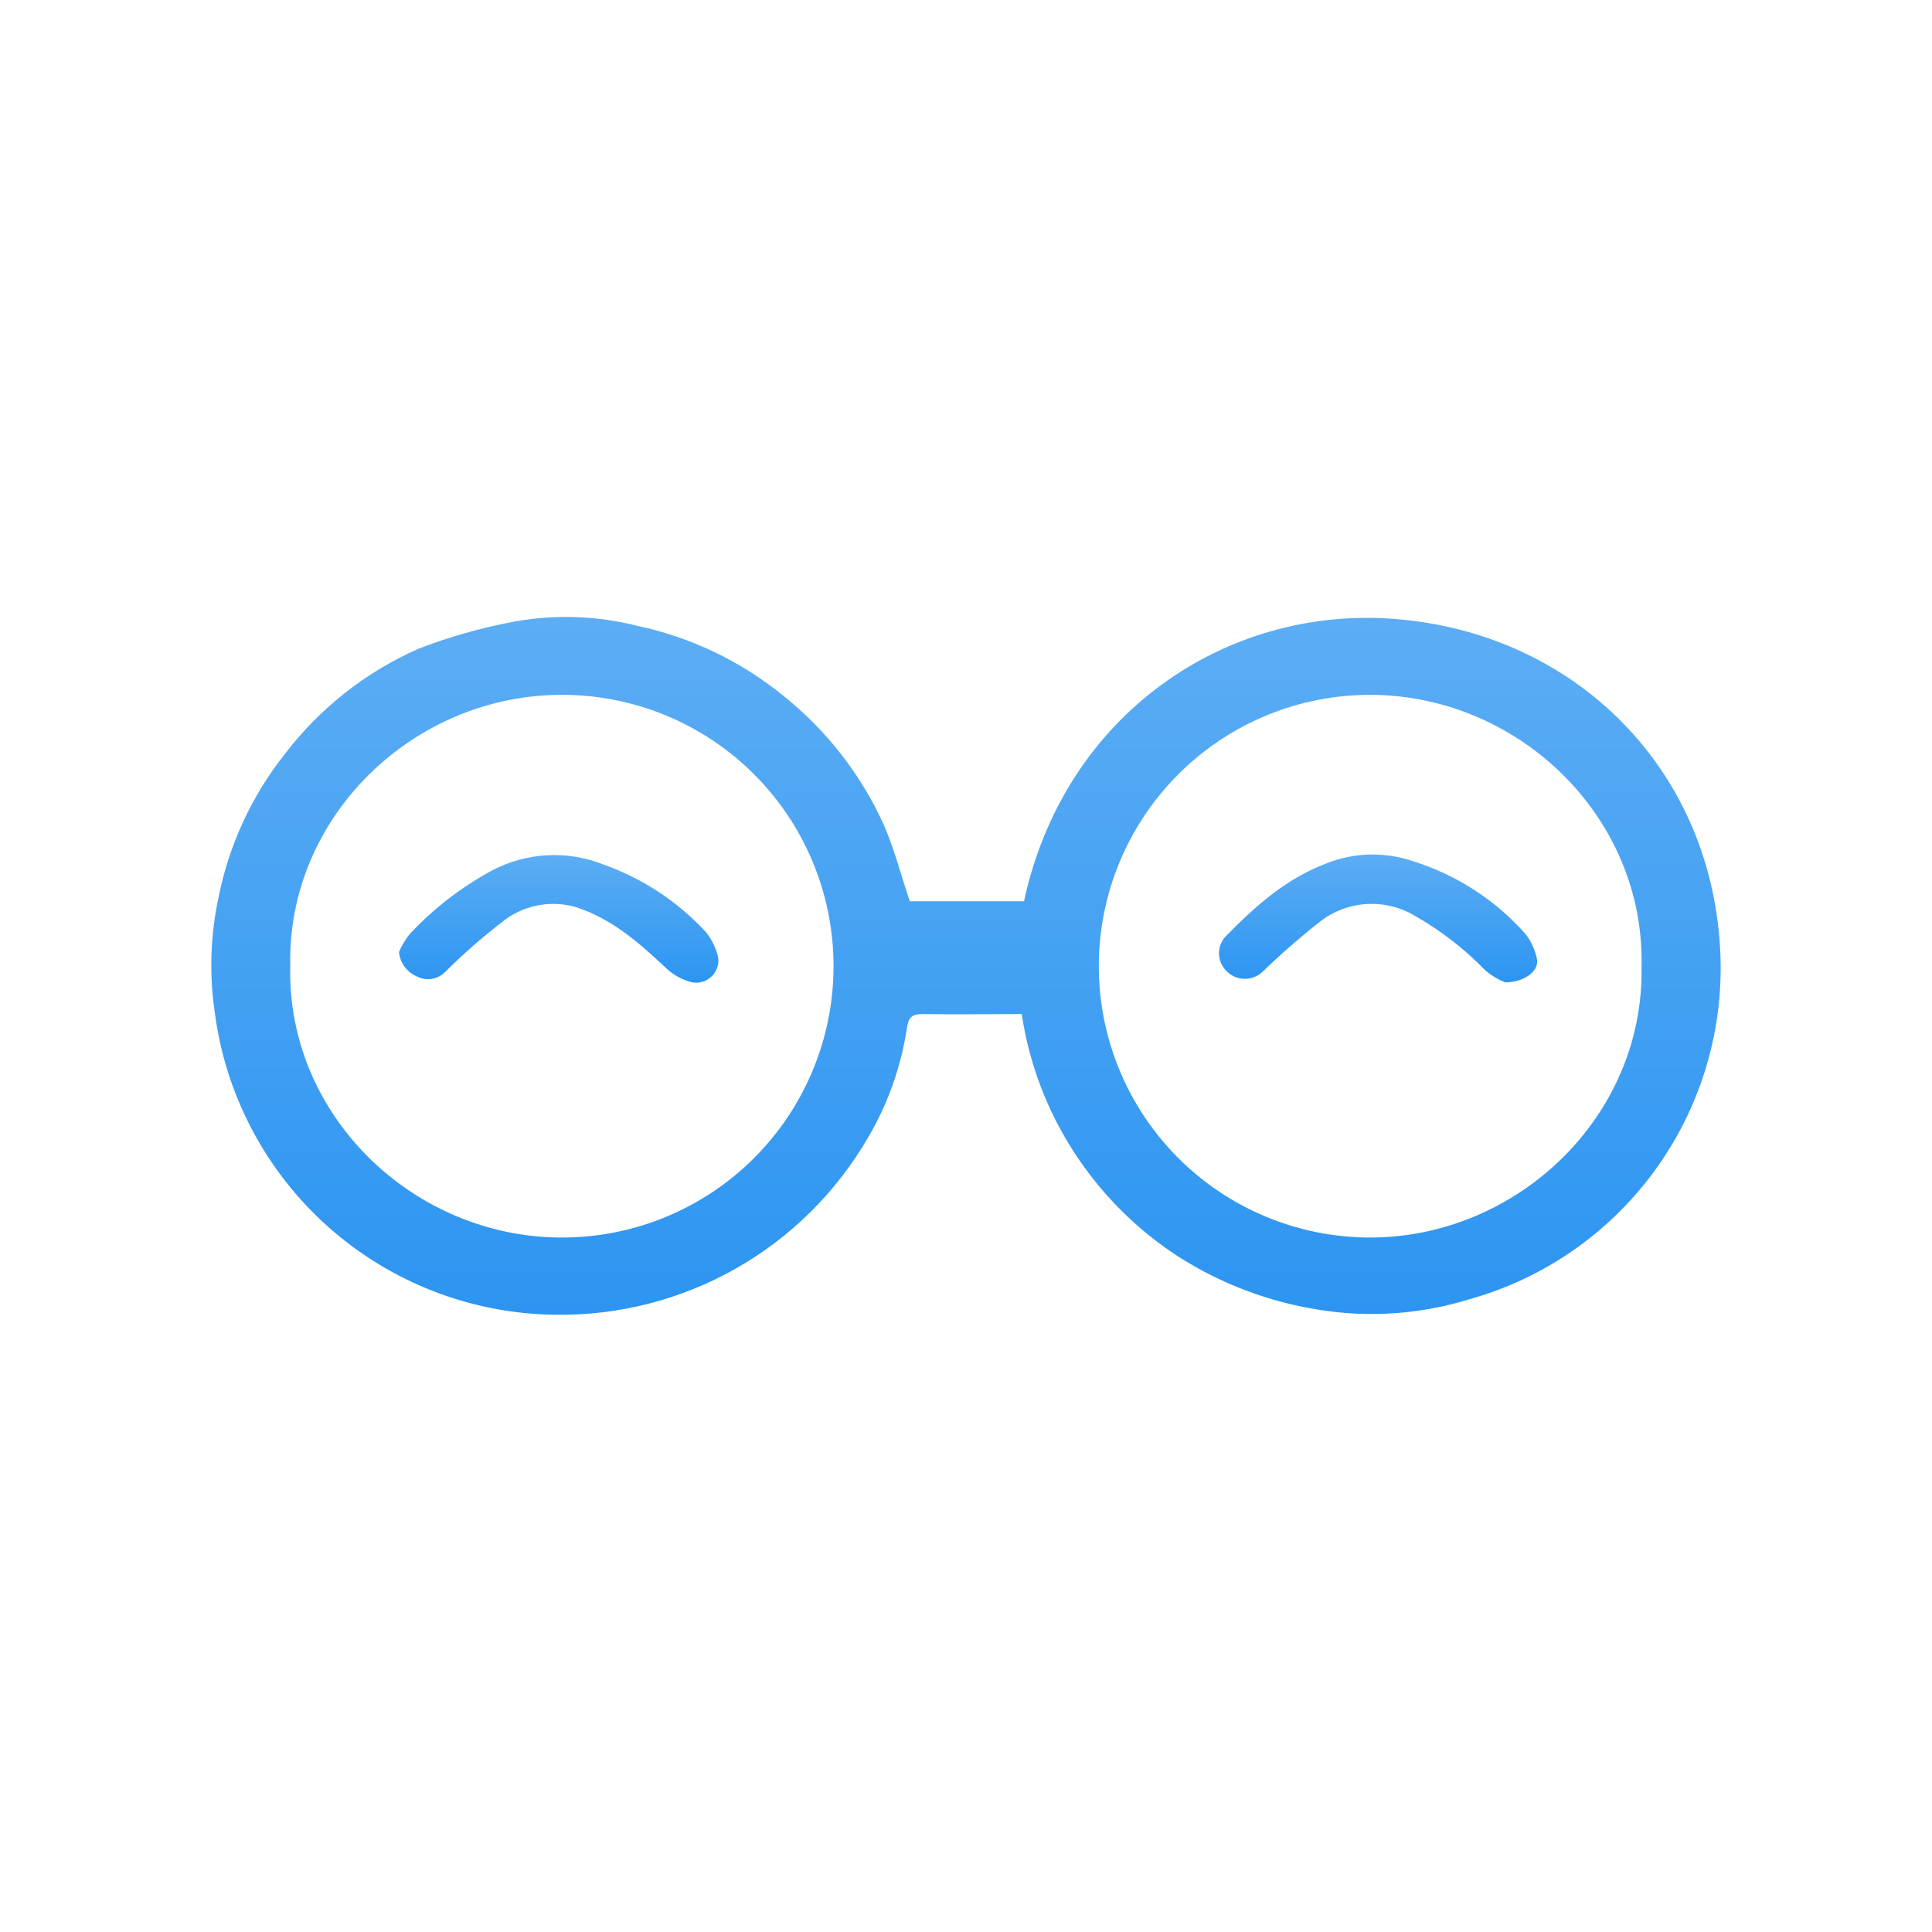 <svg width="150" height="150" viewBox="0 0 150 150" fill="none" xmlns="http://www.w3.org/2000/svg">
<rect width="150" height="150" fill="white"/>
<path d="M79.328 78.732C76.662 78.732 74.138 78.772 71.615 78.732C70.784 78.732 70.531 79.017 70.42 79.784C69.967 82.8 68.938 85.701 67.39 88.328C64.932 92.567 61.39 96.075 57.127 98.491C52.864 100.908 48.035 102.145 43.135 102.077C36.626 102.01 30.36 99.59 25.495 95.264C20.63 90.939 17.494 84.999 16.666 78.542C16.238 75.594 16.34 72.594 16.966 69.682C17.772 65.616 19.535 61.801 22.108 58.551C24.829 54.982 28.411 52.162 32.519 50.356C34.74 49.502 37.029 48.838 39.362 48.37C42.721 47.674 46.195 47.752 49.52 48.599C53.625 49.475 57.465 51.308 60.729 53.947C64.139 56.647 66.852 60.124 68.64 64.089C69.431 65.916 69.937 67.886 70.634 69.975H79.502C82.666 55.371 95.252 47.033 108.266 48.054C122.379 49.145 133.098 59.849 133.58 74.318C133.77 80.302 131.942 86.176 128.391 90.997C124.84 95.817 119.772 99.305 114.001 100.898C110.244 102.046 106.274 102.317 102.396 101.689C98.517 101.082 94.805 99.678 91.495 97.568C88.257 95.47 85.5 92.712 83.402 89.475C81.288 86.228 79.898 82.564 79.328 78.732ZM22.535 74.951C22.235 86.603 32.092 96.065 43.586 96.081C46.353 96.089 49.094 95.552 51.653 94.501C54.212 93.45 56.539 91.905 58.501 89.955C60.463 88.005 62.022 85.687 63.088 83.134C64.155 80.581 64.708 77.844 64.716 75.077C64.725 72.311 64.188 69.57 63.137 67.01C62.086 64.451 60.541 62.124 58.591 60.162C56.64 58.2 54.323 56.641 51.77 55.575C49.217 54.509 46.479 53.956 43.713 53.947C32.131 53.9 22.298 63.393 22.535 74.951ZM127.449 75.093C127.734 63.488 117.996 54.034 106.501 53.947C103.735 53.931 100.992 54.46 98.43 55.504C95.868 56.548 93.537 58.086 91.569 60.031C89.602 61.976 88.036 64.289 86.963 66.839C85.889 69.388 85.328 72.125 85.312 74.891C85.296 77.658 85.825 80.4 86.869 82.962C87.913 85.525 89.451 87.856 91.396 89.823C93.341 91.791 95.654 93.356 98.204 94.43C100.753 95.504 103.49 96.064 106.256 96.081C117.719 96.144 127.647 86.746 127.449 75.093Z" fill="url(#paint0_linear_549_316)"/>
<path d="M30.976 73.906C31.193 73.407 31.475 72.939 31.815 72.514C33.658 70.541 35.809 68.88 38.183 67.593C39.513 66.888 40.98 66.481 42.483 66.402C43.986 66.322 45.489 66.573 46.885 67.135C49.906 68.208 52.621 70 54.796 72.356C55.266 72.938 55.596 73.62 55.761 74.349C55.799 74.641 55.762 74.938 55.653 75.211C55.544 75.484 55.367 75.725 55.138 75.911C54.91 76.096 54.638 76.22 54.348 76.271C54.058 76.322 53.76 76.297 53.483 76.201C52.785 75.982 52.15 75.6 51.632 75.085C49.575 73.155 47.47 71.327 44.733 70.433C43.735 70.141 42.68 70.099 41.662 70.312C40.643 70.524 39.693 70.984 38.895 71.652C37.371 72.831 35.924 74.104 34.56 75.465C34.283 75.747 33.924 75.933 33.534 75.997C33.145 76.061 32.745 75.999 32.392 75.821C32.003 75.662 31.665 75.4 31.415 75.062C31.166 74.725 31.014 74.325 30.976 73.906Z" fill="url(#paint1_linear_549_316)"/>
<path d="M116.865 76.272C116.319 76.056 115.811 75.754 115.361 75.378C113.761 73.721 111.934 72.298 109.935 71.153C108.786 70.445 107.447 70.108 106.1 70.19C104.753 70.273 103.465 70.769 102.411 71.612C100.873 72.826 99.397 74.118 97.989 75.481C97.794 75.657 97.566 75.793 97.319 75.881C97.071 75.969 96.808 76.007 96.546 75.993C96.283 75.979 96.026 75.913 95.789 75.799C95.552 75.686 95.34 75.526 95.165 75.33C94.83 74.974 94.643 74.503 94.643 74.013C94.643 73.523 94.83 73.052 95.165 72.696C97.42 70.394 99.793 68.258 102.886 67.071C105.07 66.174 107.505 66.104 109.737 66.874C113.096 67.928 116.104 69.878 118.439 72.514C118.898 73.104 119.207 73.796 119.341 74.531C119.443 75.401 118.383 76.256 116.865 76.272Z" fill="url(#paint2_linear_549_316)"/>
<defs>
<linearGradient id="paint0_linear_549_316" x1="75" y1="47.9" x2="75" y2="102.08" gradientUnits="userSpaceOnUse">
<stop stop-color="#5CADF4"/>
<stop offset="1" stop-color="#2C95F1"/>
</linearGradient>
<linearGradient id="paint1_linear_549_316" x1="43.376" y1="66.387" x2="43.376" y2="76.297" gradientUnits="userSpaceOnUse">
<stop stop-color="#5CADF4"/>
<stop offset="1" stop-color="#2C95F1"/>
</linearGradient>
<linearGradient id="paint2_linear_549_316" x1="106.995" y1="66.344" x2="106.995" y2="76.272" gradientUnits="userSpaceOnUse">
<stop stop-color="#5CADF4"/>
<stop offset="1" stop-color="#2C95F1"/>
</linearGradient>
</defs>
</svg>

